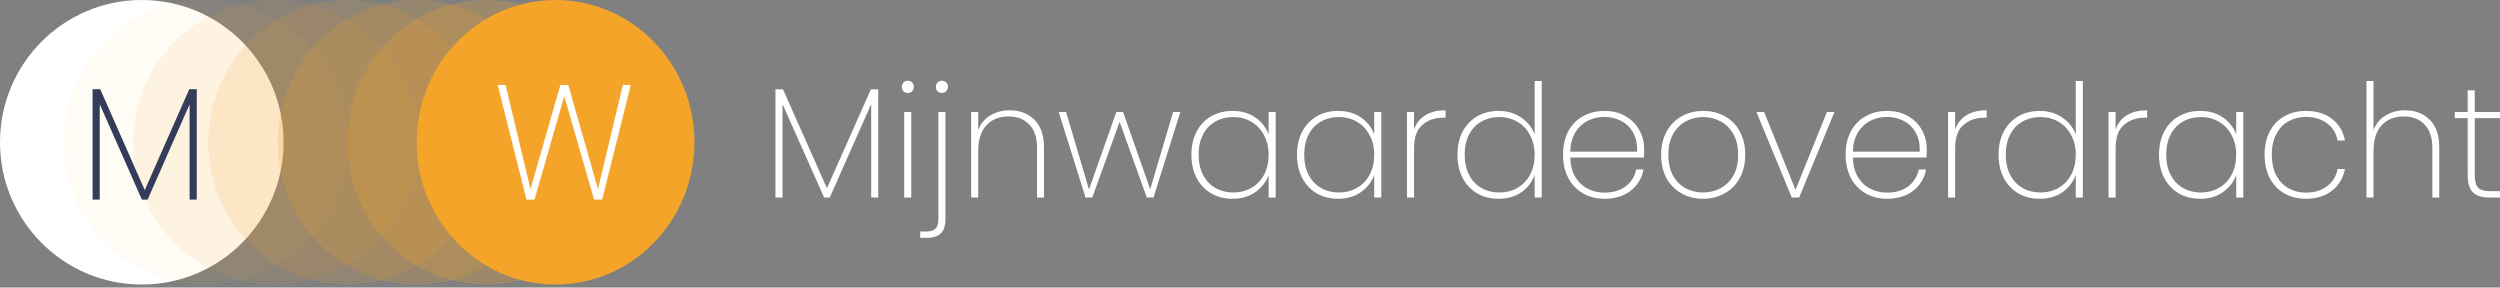 <svg width="800" height="92" viewBox="0 0 800 92" fill="none" xmlns="http://www.w3.org/2000/svg">
<rect x="0" y="0" width="800" height="92" fill="#808080" stroke="none"/>
<path d="M45.37 91.051C70.428 91.051 90.741 70.669 90.741 45.526C90.741 20.383 70.428 0 45.37 0C20.313 0 0 20.383 0 45.526C0 70.669 20.313 91.051 45.37 91.051Z" fill="white"/>
<path opacity="0.05" d="M65.741 91.051C90.798 91.051 111.111 70.669 111.111 45.526C111.111 20.383 90.798 0 65.741 0C40.684 0 20.37 20.383 20.37 45.526C20.37 70.669 40.684 91.051 65.741 91.051Z" fill="#F4A428"/>
<path opacity="0.1" d="M87.963 91.051C113.02 91.051 133.333 70.669 133.333 45.526C133.333 20.383 113.02 0 87.963 0C62.906 0 42.593 20.383 42.593 45.526C42.593 70.669 62.906 91.051 87.963 91.051Z" fill="#F4A428"/>
<path opacity="0.15" d="M111.111 91.051C135.657 91.051 155.555 70.669 155.555 45.526C155.555 20.383 135.657 0 111.111 0C86.565 0 66.666 20.383 66.666 45.526C66.666 70.669 86.565 91.051 111.111 91.051Z" fill="#F4A428"/>
<path opacity="0.2" d="M133.333 91.051C157.879 91.051 177.778 70.669 177.778 45.526C177.778 20.383 157.879 0 133.333 0C108.788 0 88.889 20.383 88.889 45.526C88.889 70.669 108.788 91.051 133.333 91.051Z" fill="#F4A428"/>
<path opacity="0.25" d="M155.556 91.051C180.101 91.051 199.999 70.669 199.999 45.526C199.999 20.383 180.101 0 155.556 0C131.01 0 111.111 20.383 111.111 45.526C111.111 70.669 131.01 91.051 155.556 91.051Z" fill="#F4A428"/>
<path d="M62.963 28.539V63.872H60.673V33.373L47.238 63.872H45.406L31.92 33.373V63.872H29.63V28.539H32.072L46.322 60.837L60.571 28.539H62.963Z" fill="#333C59"/>
<path d="M177.777 91.051C202.323 91.051 222.223 70.669 222.223 45.526C222.223 20.383 202.323 0 177.777 0C153.232 0 133.333 20.383 133.333 45.526C133.333 70.669 153.232 91.051 177.777 91.051Z" fill="#F4A428"/>
<path d="M201.852 27.18L192.689 63.872H190.114L180.555 30.771L171.046 63.872H168.471L159.259 27.18H161.785L169.758 60.489L179.317 27.18H181.843L191.352 60.489L199.325 27.18H201.852Z" fill="white"/>
<path d="M281.039 28.591V63.204H278.779V33.327L265.522 63.204H263.715L250.408 33.327V63.204H248.148V28.591H250.559L264.619 60.232L278.679 28.591H281.039ZM290.495 29.75C289.96 29.75 289.508 29.582 289.14 29.246C288.772 28.877 288.587 28.39 288.587 27.785C288.587 27.214 288.772 26.744 289.14 26.375C289.508 26.005 289.96 25.82 290.495 25.82C291.03 25.82 291.483 26.005 291.851 26.375C292.219 26.744 292.404 27.214 292.404 27.785C292.404 28.39 292.219 28.877 291.851 29.246C291.483 29.582 291.03 29.75 290.495 29.75ZM291.6 35.847V63.204H289.341V35.847H291.6ZM301.39 29.75C300.854 29.75 300.403 29.582 300.034 29.246C299.667 28.877 299.482 28.39 299.482 27.785C299.482 27.214 299.667 26.744 300.034 26.375C300.403 26.005 300.854 25.82 301.39 25.82C301.925 25.82 302.378 26.005 302.746 26.375C303.147 26.744 303.348 27.214 303.348 27.785C303.348 28.356 303.147 28.827 302.746 29.196C302.378 29.565 301.925 29.75 301.39 29.75ZM302.545 70.258C302.545 72.206 302.06 73.667 301.088 74.641C300.152 75.615 298.645 76.102 296.57 76.102H294.46V74.087H296.318C297.725 74.087 298.729 73.785 299.331 73.18C299.967 72.609 300.285 71.568 300.285 70.056V35.847H302.545V70.258ZM323.074 35.292C326.32 35.292 328.965 36.3 331.007 38.315C333.049 40.297 334.07 43.253 334.07 47.183V63.204H331.861V47.334C331.861 44.075 331.04 41.59 329.4 39.877C327.759 38.13 325.533 37.257 322.722 37.257C319.775 37.257 317.415 38.198 315.641 40.079C313.901 41.959 313.029 44.748 313.029 48.442V63.204H310.771V35.847H313.029V41.641C313.8 39.592 315.072 38.03 316.847 36.955C318.654 35.847 320.729 35.292 323.074 35.292ZM377.71 35.847L369.122 63.204H366.963L358.277 38.97L349.538 63.204H347.38L338.793 35.847H341.153L348.484 60.635L357.222 35.847H359.381L368.068 60.534L375.4 35.847H377.71ZM381.254 49.5C381.254 46.679 381.807 44.21 382.912 42.094C384.049 39.978 385.607 38.349 387.581 37.207C389.59 36.065 391.866 35.494 394.41 35.494C397.29 35.494 399.733 36.199 401.742 37.61C403.75 39.021 405.157 40.818 405.96 43.001V35.847H408.22V63.204H405.96V56C405.157 58.217 403.734 60.047 401.692 61.491C399.683 62.902 397.256 63.607 394.41 63.607C391.866 63.607 389.59 63.036 387.581 61.894C385.607 60.719 384.049 59.073 382.912 56.957C381.807 54.807 381.254 52.322 381.254 49.5ZM405.96 49.5C405.96 47.116 405.459 45.016 404.454 43.202C403.483 41.355 402.144 39.944 400.437 38.97C398.729 37.963 396.821 37.459 394.712 37.459C392.502 37.459 390.562 37.946 388.887 38.92C387.213 39.86 385.907 41.237 384.971 43.051C384.033 44.865 383.564 47.015 383.564 49.5C383.564 51.986 384.033 54.136 384.971 55.949C385.907 57.763 387.213 59.157 388.887 60.131C390.594 61.105 392.536 61.592 394.712 61.592C396.821 61.592 398.729 61.105 400.437 60.131C402.178 59.123 403.533 57.713 404.505 55.899C405.475 54.051 405.96 51.919 405.96 49.5ZM415.042 49.5C415.042 46.679 415.594 44.21 416.699 42.094C417.838 39.978 419.395 38.349 421.367 37.207C423.375 36.065 425.653 35.494 428.2 35.494C431.078 35.494 433.522 36.199 435.53 37.61C437.539 39.021 438.943 40.818 439.75 43.001V35.847H442.01V63.204H439.75V56C438.943 58.217 437.521 60.047 435.481 61.491C433.473 62.902 431.043 63.607 428.2 63.607C425.653 63.607 423.375 63.036 421.367 61.894C419.395 60.719 417.838 59.073 416.699 56.957C415.594 54.807 415.042 52.322 415.042 49.5ZM439.75 49.5C439.75 47.116 439.247 45.016 438.243 43.202C437.27 41.355 435.93 39.944 434.225 38.97C432.517 37.963 430.608 37.459 428.5 37.459C426.29 37.459 424.348 37.946 422.677 38.92C421 39.86 419.695 41.237 418.758 43.051C417.82 44.865 417.352 47.015 417.352 49.5C417.352 51.986 417.82 54.136 418.758 55.949C419.695 57.763 421 59.157 422.677 60.131C424.38 61.105 426.326 61.592 428.5 61.592C430.608 61.592 432.517 61.105 434.225 60.131C435.965 59.123 437.32 57.713 438.293 55.899C439.261 54.051 439.75 51.919 439.75 49.5ZM452.496 41.489C453.164 39.474 454.352 37.946 456.06 36.904C457.768 35.83 459.943 35.292 462.589 35.292V37.66H461.836C459.159 37.66 456.93 38.433 455.155 39.978C453.384 41.489 452.496 43.975 452.496 47.434V63.204H450.237V35.847H452.496V41.489ZM466.386 49.5C466.386 46.679 466.937 44.21 468.041 42.094C469.18 39.978 470.736 38.349 472.712 37.207C474.722 36.065 476.998 35.494 479.54 35.494C482.321 35.494 484.733 36.199 486.773 37.61C488.813 38.987 490.256 40.784 491.09 43.001V25.921H493.35V63.204H491.09V55.949C490.287 58.2 488.879 60.047 486.871 61.491C484.862 62.902 482.419 63.607 479.54 63.607C476.998 63.607 474.722 63.036 472.712 61.894C470.736 60.719 469.18 59.073 468.041 56.957C466.937 54.807 466.386 52.322 466.386 49.5ZM491.09 49.5C491.09 47.116 490.588 45.016 489.583 43.202C488.616 41.355 487.274 39.944 485.566 38.97C483.858 37.963 481.953 37.459 479.841 37.459C477.635 37.459 475.693 37.946 474.018 38.92C472.345 39.86 471.04 41.237 470.102 43.051C469.166 44.865 468.695 47.015 468.695 49.5C468.695 51.986 469.166 54.136 470.102 55.949C471.04 57.763 472.345 59.157 474.018 60.131C475.726 61.105 477.666 61.592 479.841 61.592C481.953 61.592 483.858 61.105 485.566 60.131C487.306 59.123 488.665 57.713 489.634 55.899C490.607 54.051 491.09 51.919 491.09 49.5ZM526.133 47.687C526.133 48.896 526.102 49.803 526.035 50.407H502.483C502.551 52.859 503.083 54.925 504.088 56.604C505.092 58.283 506.416 59.543 508.056 60.383C509.697 61.223 511.49 61.642 513.432 61.642C516.108 61.642 518.35 60.988 520.158 59.678C521.968 58.334 523.102 56.52 523.574 54.236H525.932C525.398 57.024 524.027 59.291 521.815 61.038C519.606 62.751 516.812 63.607 513.432 63.607C510.885 63.607 508.608 63.036 506.599 61.894C504.59 60.752 503.017 59.123 501.882 57.007C500.743 54.858 500.174 52.355 500.174 49.5C500.174 46.645 500.726 44.16 501.828 42.044C502.966 39.928 504.54 38.315 506.549 37.207C508.559 36.065 510.854 35.494 513.432 35.494C516.041 35.494 518.301 36.065 520.211 37.207C522.152 38.315 523.623 39.81 524.627 41.691C525.631 43.538 526.133 45.537 526.133 47.687ZM523.874 48.543C523.976 46.125 523.541 44.075 522.57 42.396C521.632 40.717 520.341 39.474 518.705 38.668C517.063 37.828 515.288 37.408 513.378 37.408C511.472 37.408 509.697 37.828 508.056 38.668C506.451 39.474 505.129 40.717 504.088 42.396C503.083 44.075 502.551 46.125 502.483 48.543H523.874ZM544.964 63.607C542.422 63.607 540.126 63.036 538.086 61.894C536.043 60.752 534.436 59.123 533.266 57.007C532.127 54.858 531.558 52.355 531.558 49.5C531.558 46.679 532.141 44.21 533.316 42.094C534.487 39.944 536.096 38.315 538.135 37.207C540.212 36.065 542.521 35.494 545.068 35.494C547.609 35.494 549.905 36.065 551.945 37.207C553.985 38.315 555.576 39.928 556.715 42.044C557.885 44.16 558.472 46.645 558.472 49.5C558.472 52.355 557.885 54.858 556.715 57.007C555.545 59.123 553.923 60.752 551.846 61.894C549.802 63.036 547.511 63.607 544.964 63.607ZM544.964 61.592C546.942 61.592 548.78 61.155 550.488 60.282C552.228 59.375 553.617 58.015 554.658 56.201C555.693 54.387 556.214 52.154 556.214 49.5C556.214 46.88 555.693 44.663 554.658 42.85C553.617 41.036 552.246 39.692 550.537 38.819C548.833 37.912 546.99 37.459 545.013 37.459C543.041 37.459 541.198 37.912 539.49 38.819C537.817 39.692 536.464 41.036 535.423 42.85C534.387 44.663 533.867 46.88 533.867 49.5C533.867 52.154 534.37 54.387 535.374 56.201C536.409 58.015 537.768 59.375 539.44 60.282C541.148 61.155 542.991 61.592 544.964 61.592ZM574.569 60.736L584.612 35.847H587.025L575.726 63.204H573.363L562.064 35.847H564.525L574.569 60.736ZM616.562 47.687C616.562 48.896 616.525 49.803 616.463 50.407H592.91C592.978 52.859 593.512 54.925 594.517 56.604C595.521 58.283 596.843 59.543 598.483 60.383C600.125 61.223 601.913 61.642 603.855 61.642C606.537 61.642 608.778 60.988 610.585 59.678C612.391 58.334 613.53 56.52 614.001 54.236H616.359C615.827 57.024 614.454 59.291 612.244 61.038C610.033 62.751 607.235 63.607 603.855 63.607C601.313 63.607 599.035 63.036 597.027 61.894C595.018 60.752 593.444 59.123 592.305 57.007C591.167 54.858 590.601 52.355 590.601 49.5C590.601 46.645 591.153 44.16 592.257 42.044C593.395 39.928 594.969 38.315 596.978 37.207C598.986 36.065 601.277 35.494 603.855 35.494C606.469 35.494 608.729 36.065 610.634 37.207C612.576 38.315 614.05 39.81 615.055 41.691C616.059 43.538 616.562 45.537 616.562 47.687ZM614.302 48.543C614.401 46.125 613.966 44.075 612.997 42.396C612.06 40.717 610.768 39.474 609.128 38.668C607.487 37.828 605.716 37.408 603.806 37.408C601.9 37.408 600.125 37.828 598.483 38.668C596.878 39.474 595.556 40.717 594.517 42.396C593.512 44.075 592.978 46.125 592.91 48.543H614.302ZM625.649 41.489C626.318 39.474 627.51 37.946 629.214 36.904C630.922 35.83 633.096 35.292 635.742 35.292V37.66H634.988C632.312 37.66 630.084 38.433 628.313 39.978C626.537 41.489 625.649 43.975 625.649 47.434V63.204H623.389V35.847H625.649V41.489ZM639.539 49.5C639.539 46.679 640.091 44.21 641.199 42.094C642.337 39.978 643.893 38.349 645.865 37.207C647.874 36.065 650.152 35.494 652.698 35.494C655.473 35.494 657.885 36.199 659.927 37.61C661.971 38.987 663.41 40.784 664.248 43.001V25.921H666.508V63.204H664.248V55.949C663.441 58.2 662.037 60.047 660.029 61.491C658.02 62.902 655.577 63.607 652.698 63.607C650.152 63.607 647.874 63.036 645.865 61.894C643.893 60.719 642.337 59.073 641.199 56.957C640.091 54.807 639.539 52.322 639.539 49.5ZM664.248 49.5C664.248 47.116 663.745 45.016 662.741 43.202C661.768 41.355 660.428 39.944 658.724 38.97C657.016 37.963 655.106 37.459 652.999 37.459C650.789 37.459 648.847 37.946 647.175 38.92C645.498 39.86 644.194 41.237 643.256 43.051C642.32 44.865 641.848 47.015 641.848 49.5C641.848 51.986 642.32 54.136 643.256 55.949C644.194 57.763 645.498 59.157 647.175 60.131C648.878 61.105 650.82 61.592 652.999 61.592C655.106 61.592 657.016 61.105 658.724 60.131C660.463 59.123 661.818 57.713 662.791 55.899C663.759 54.051 664.248 51.919 664.248 49.5ZM676.995 41.489C677.663 39.474 678.85 37.946 680.559 36.904C682.267 35.83 684.443 35.292 687.087 35.292V37.66H686.334C683.657 37.66 681.428 38.433 679.654 39.978C677.883 41.489 676.995 43.975 676.995 47.434V63.204H674.735V35.847H676.995V41.489ZM690.884 49.5C690.884 46.679 691.436 44.21 692.539 42.094C693.678 39.978 695.234 38.349 697.211 37.207C699.22 36.065 701.498 35.494 704.039 35.494C706.917 35.494 709.361 36.199 711.369 37.61C713.378 39.021 714.786 40.818 715.589 43.001V35.847H717.849V63.204H715.589V56C714.786 58.217 713.366 60.047 711.32 61.491C709.312 62.902 706.886 63.607 704.039 63.607C701.498 63.607 699.22 63.036 697.211 61.894C695.234 60.719 693.678 59.073 692.539 56.957C691.436 54.807 690.884 52.322 690.884 49.5ZM715.589 49.5C715.589 47.116 715.086 45.016 714.082 43.202C713.114 41.355 711.773 39.944 710.065 38.97C708.356 37.963 706.451 37.459 704.339 37.459C702.134 37.459 700.188 37.946 698.516 38.92C696.843 39.86 695.539 41.237 694.601 43.051C693.66 44.865 693.194 47.015 693.194 49.5C693.194 51.986 693.66 54.136 694.601 55.949C695.539 57.763 696.843 59.157 698.516 60.131C700.224 61.105 702.165 61.592 704.339 61.592C706.451 61.592 708.356 61.105 710.065 60.131C711.804 59.123 713.163 57.713 714.132 55.899C715.105 54.051 715.589 51.919 715.589 49.5ZM724.672 49.5C724.672 46.645 725.224 44.16 726.327 42.044C727.466 39.928 729.021 38.315 730.998 37.207C733.007 36.065 735.298 35.494 737.876 35.494C741.292 35.494 744.087 36.35 746.265 38.063C748.471 39.776 749.847 42.077 750.381 44.966H748.022C747.587 42.614 746.448 40.767 744.606 39.424C742.8 38.08 740.557 37.408 737.876 37.408C735.867 37.408 734.042 37.862 732.402 38.769C730.766 39.642 729.442 41.002 728.438 42.85C727.466 44.663 726.981 46.88 726.981 49.5C726.981 52.154 727.466 54.387 728.438 56.201C729.442 58.015 730.766 59.375 732.402 60.282C734.042 61.189 735.867 61.642 737.876 61.642C740.557 61.642 742.8 60.971 744.606 59.627C746.448 58.283 747.587 56.436 748.022 54.085H750.381C749.847 56.94 748.471 59.241 746.265 60.988C744.055 62.734 741.257 63.607 737.876 63.607C735.298 63.607 733.007 63.036 730.998 61.894C729.021 60.752 727.466 59.123 726.327 57.007C725.224 54.858 724.672 52.355 724.672 49.5ZM769.62 35.292C772.83 35.292 775.461 36.3 777.502 38.315C779.546 40.297 780.564 43.253 780.564 47.183V63.204H778.353V47.334C778.353 44.075 777.538 41.59 775.896 39.877C774.256 38.13 772.027 37.257 769.217 37.257C766.27 37.257 763.913 38.198 762.136 40.079C760.397 41.959 759.523 44.748 759.523 48.442V63.204H757.263V25.921H759.523V41.641C760.294 39.592 761.585 38.03 763.392 36.955C765.2 35.847 767.275 35.292 769.62 35.292ZM791.916 37.811V55.899C791.916 57.914 792.284 59.308 793.019 60.081C793.758 60.82 795.063 61.189 796.938 61.189H800V63.204H796.588C794.207 63.204 792.45 62.65 791.315 61.542C790.207 60.4 789.657 58.519 789.657 55.899V37.811H785.541V35.847H789.657V28.894H791.916V35.847H800V37.811H791.916Z" fill="white"/>
</svg>
